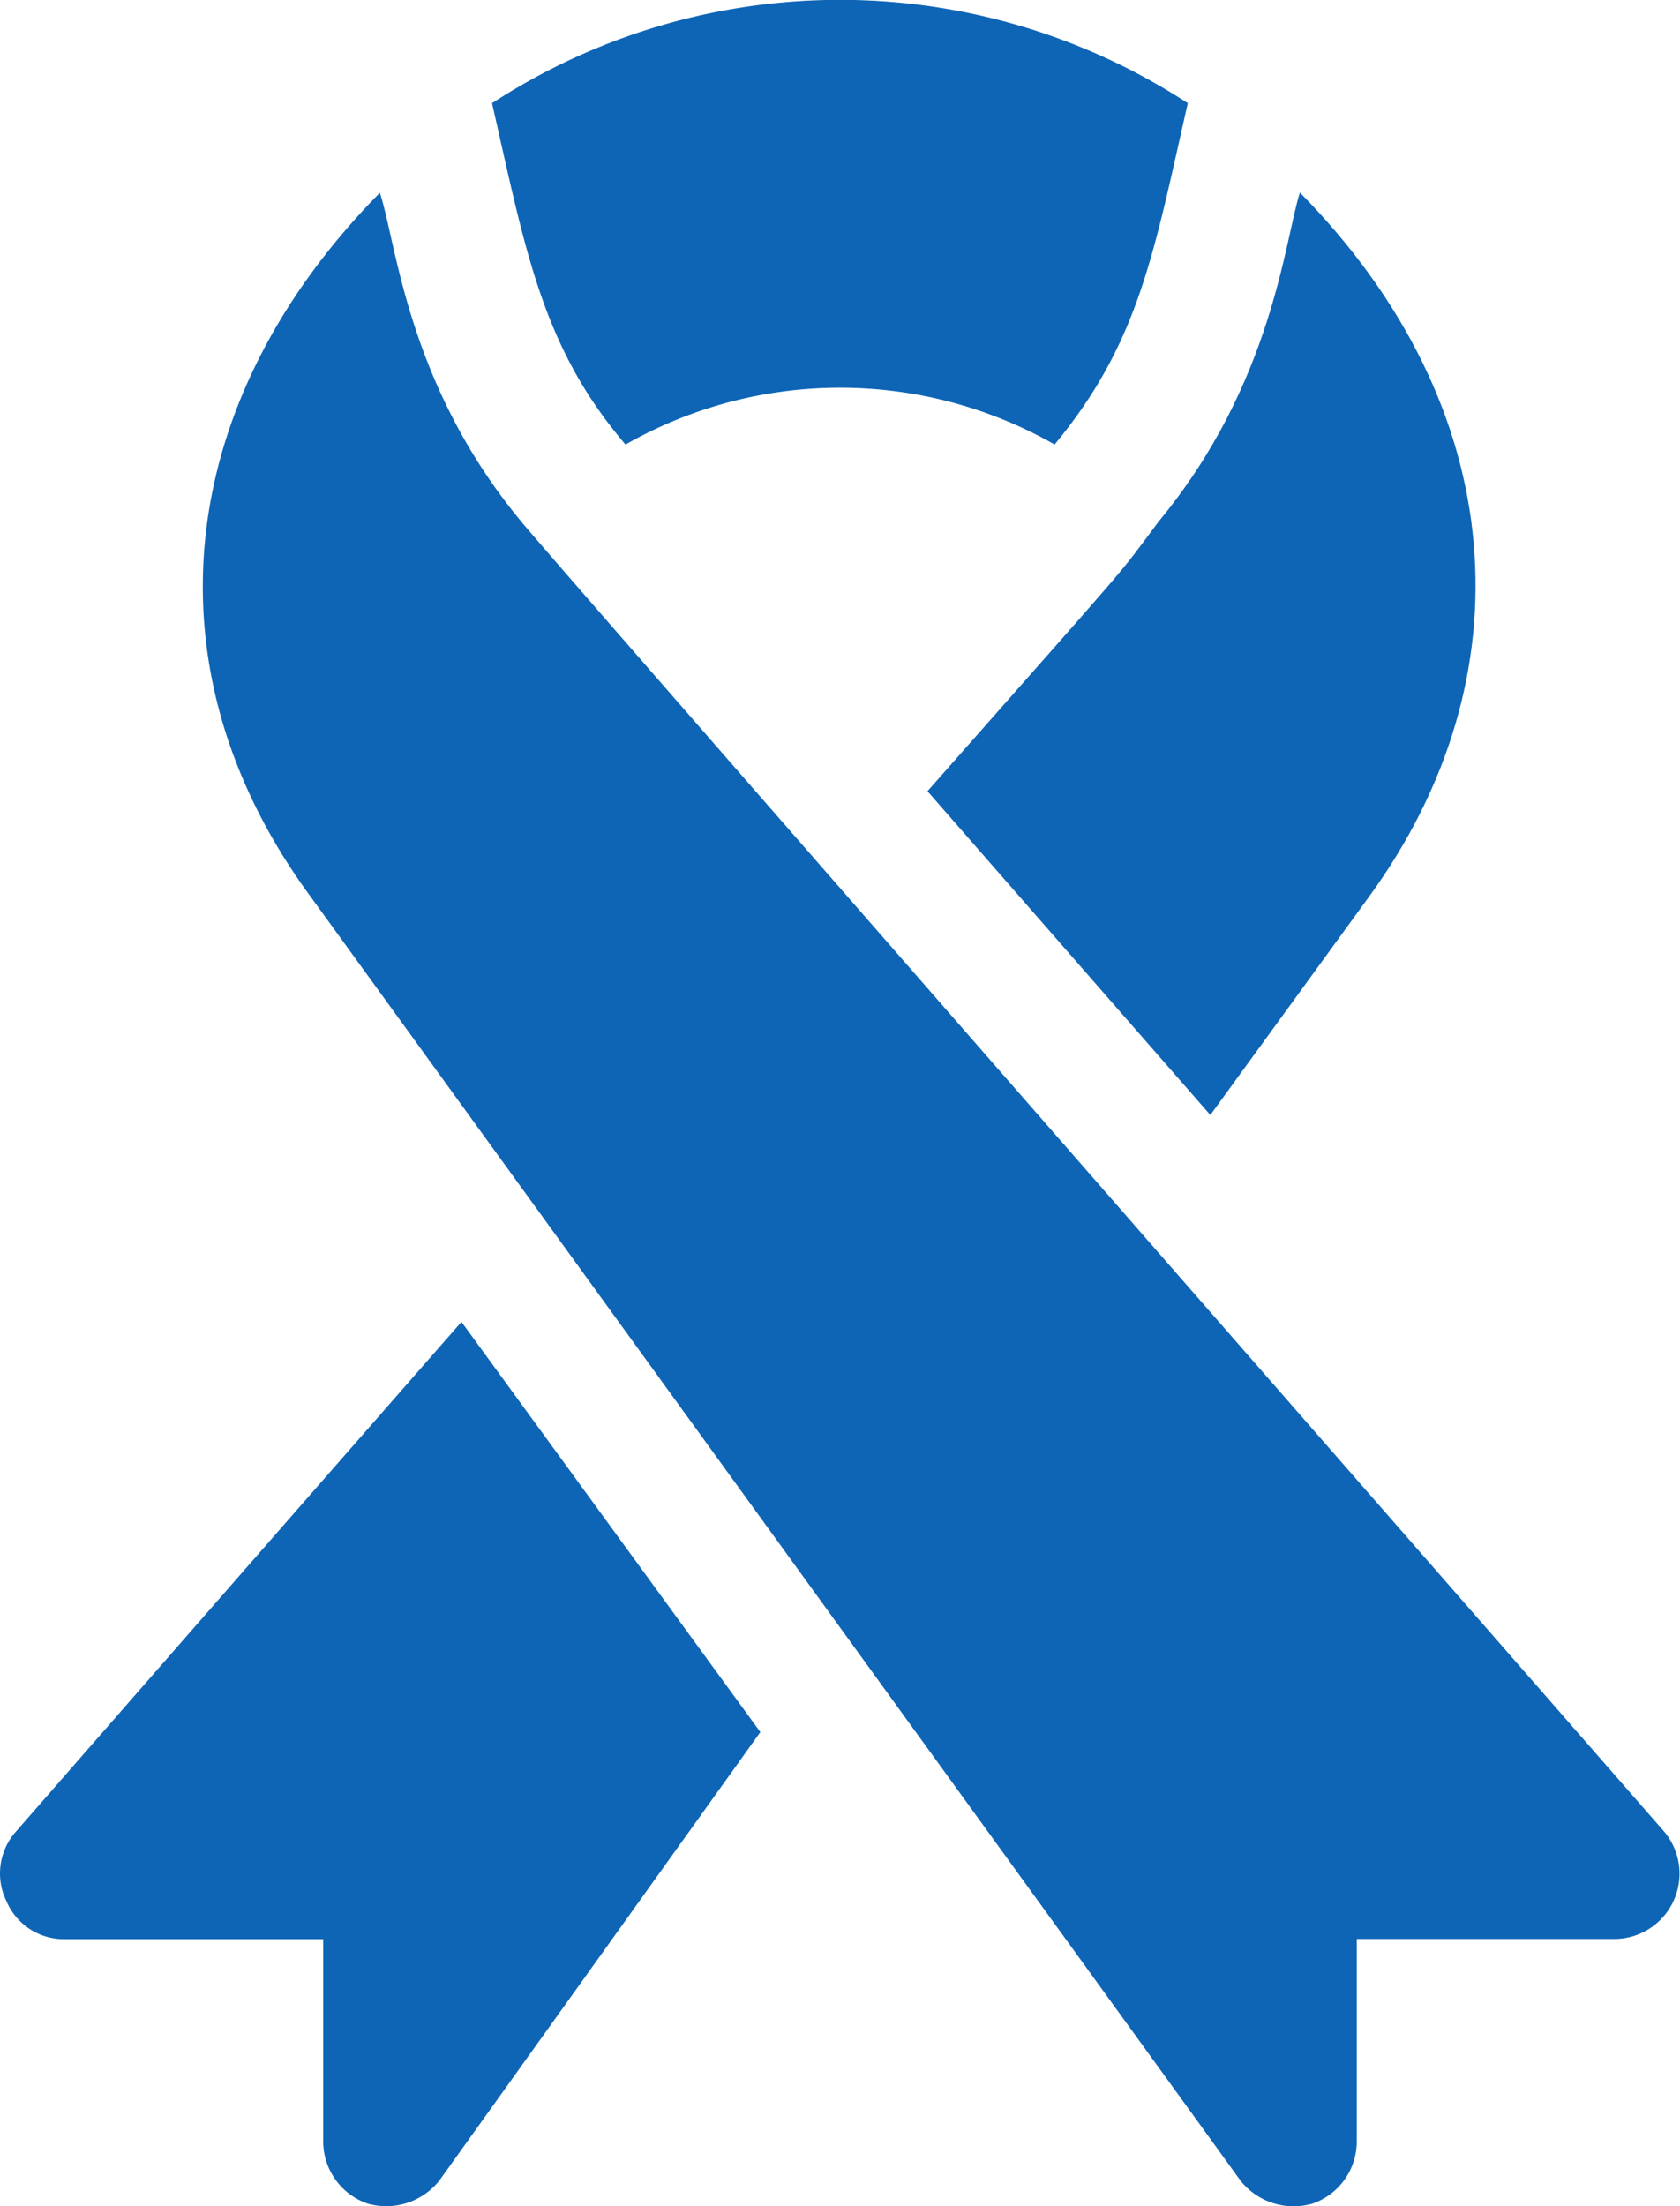 <?xml version="1.0" encoding="UTF-8"?> <svg xmlns="http://www.w3.org/2000/svg" id="Layer_1" data-name="Layer 1" viewBox="0 0 389.32 511"><defs><style>.cls-1{fill:#0e65b6;}</style></defs><path class="cls-1" d="M366.12,510.36A15.21,15.21,0,0,0,376.29,496V449.09h59.88a15.13,15.13,0,0,0,11.38-24.85c-184.14-210.67-262.65-300.5-265-303.59-26.26-31.75-28.73-64.07-32.64-76-47,47.69-55.3,109.51-16.17,162.87,2.19,3,226.93,313.06,215.14,296.92l.43.58A15.71,15.71,0,0,0,366.12,510.36Z" transform="translate(-61.88 0)"></path><path class="cls-1" d="M175.91,23.94c7.71,33.87,11.48,55.52,29.75,77.63.25.31.76.91,1.17,1.4a100.51,100.51,0,0,1,99.46,0l.21-.29c19.41-23.56,22.75-44.16,30.64-78.78a147.73,147.73,0,0,0-161.23,0Z" transform="translate(-61.88 0)"></path><path class="cls-1" d="M330.49,120.65c-10.48,14-3.89,6.15-53.68,62.6l65.55,75,36.93-50.78c36.7-50.54,32.95-113-16.17-162.87C359.6,55.39,356.88,88.74,330.49,120.65Z" transform="translate(-61.88 0)"></path><path class="cls-1" d="M147,510.36A15.71,15.71,0,0,0,163.73,505l74.35-103.83-69.26-95c-28.61,32.65-62.56,71.46-103.3,118.11a14.57,14.57,0,0,0-2.09,16.17,14.42,14.42,0,0,0,13.47,8.68h59.88V496A15.21,15.21,0,0,0,147,510.36Z" transform="translate(-61.88 0)"></path></svg> 